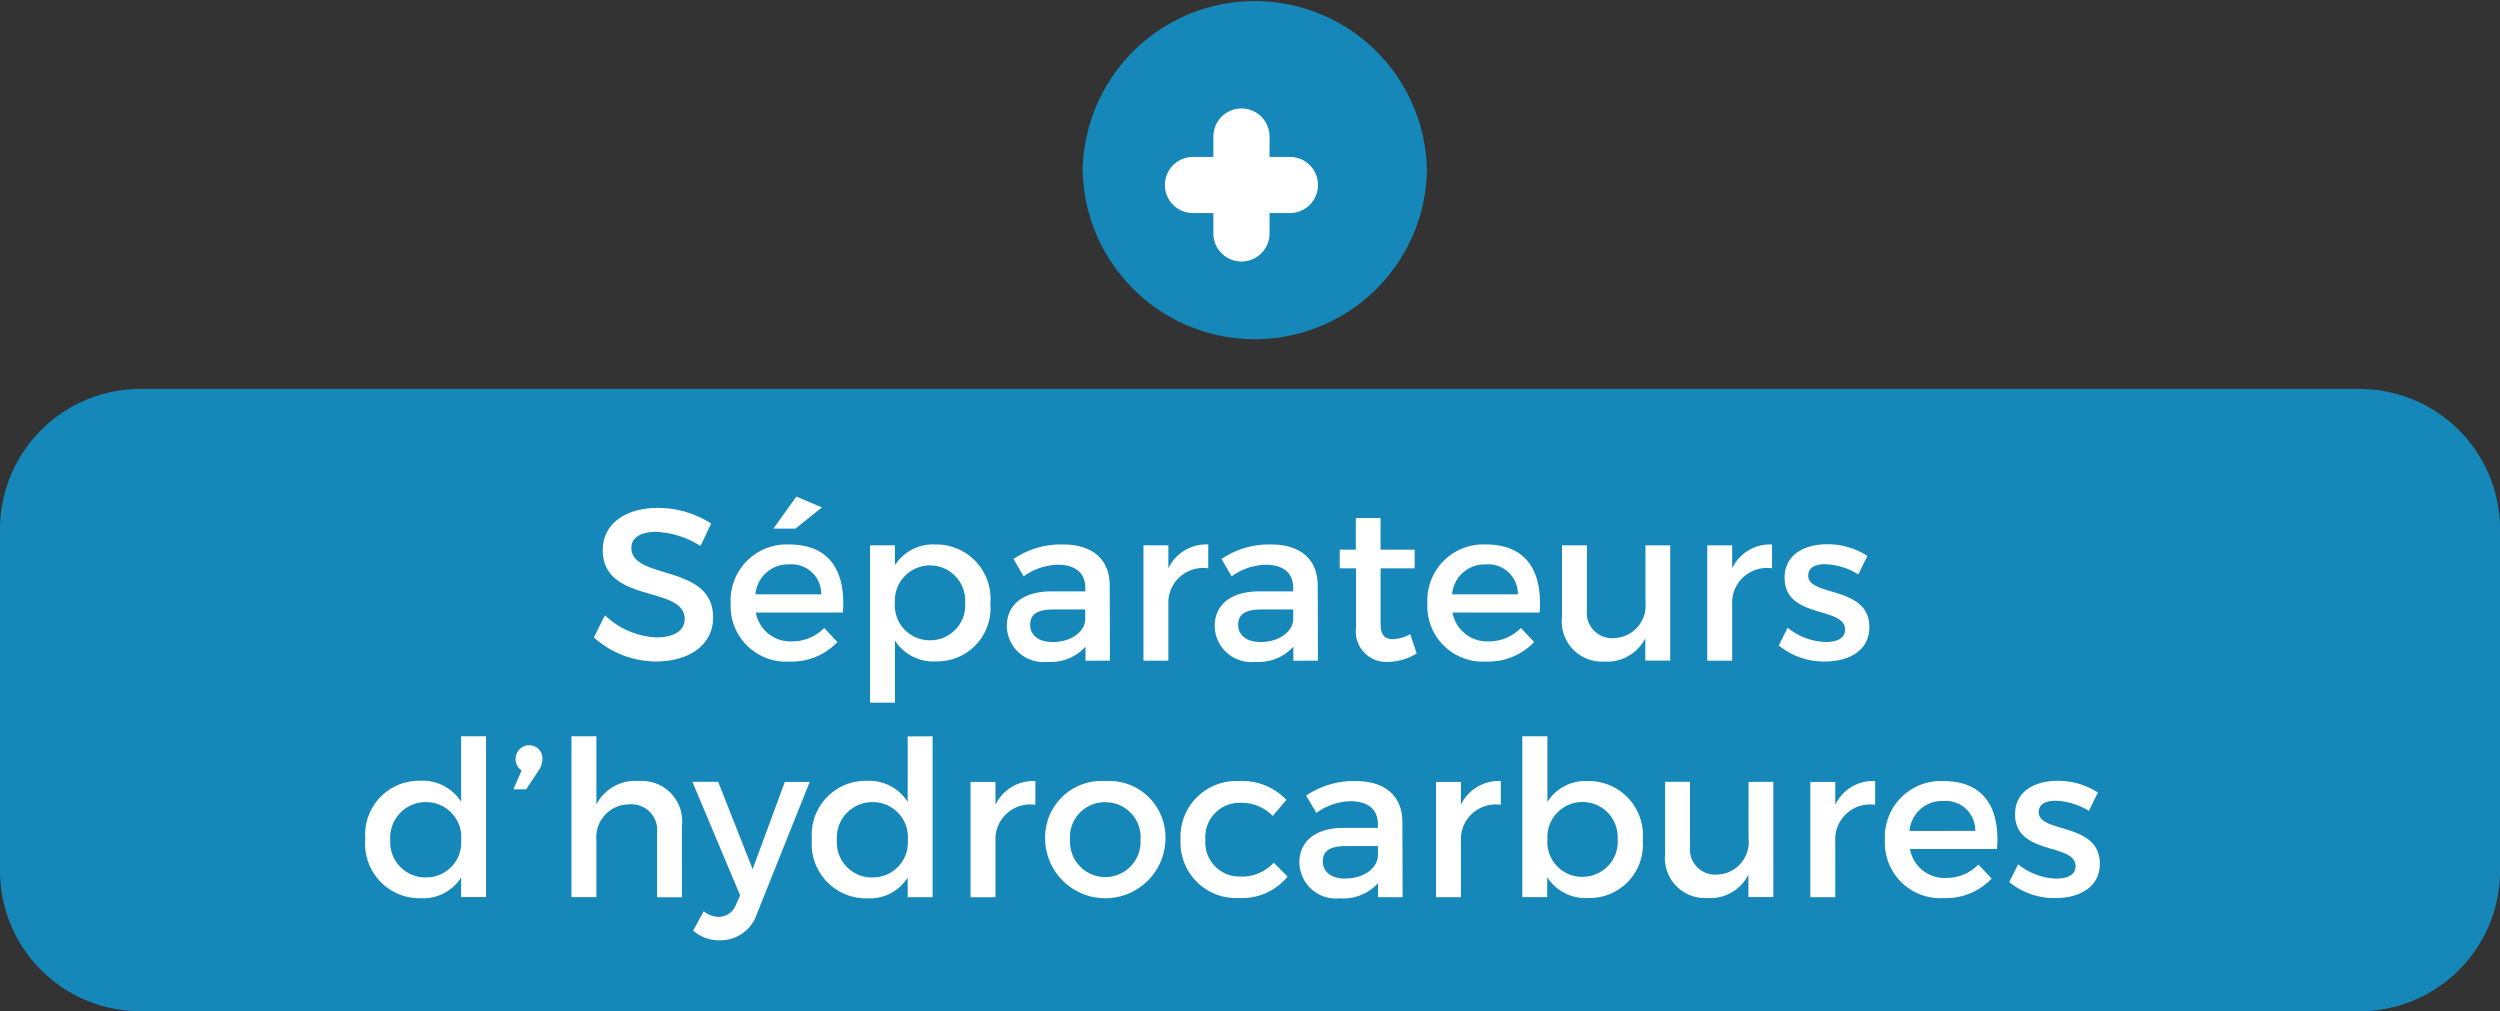 <svg xmlns="http://www.w3.org/2000/svg" width="89" height="36" viewBox="0 0 89 36"><rect x="0" y="0" width="89" height="36" fill="#333333" stroke="none"/><g transform="translate(-0.324 0.369)"><path d="M5,36a5,5,0,0,1-5-5V18.846a5,5,0,0,1,5-5H84a5,5,0,0,1,5,5V31a5,5,0,0,1-5,5ZM38.543,6.057a6.129,6.129,0,0,1,12.256,0,6.129,6.129,0,0,1-12.256,0Z" transform="translate(0.324 -0.369)" fill="#1587b9"/><g transform="translate(42.795 4.492)"><path d="M12,9.449a1,1,0,0,1-1-1V5a1,1,0,0,1,2,0V8.449A1,1,0,0,1,12,9.449Z" transform="translate(-10.275 -5)" fill="#fff"/><path d="M8.449,13H5a1,1,0,0,1,0-2H8.449a1,1,0,0,1,0,2Z" transform="translate(-5 -10.275)" fill="#fff"/></g><path d="M27.945,4.432l.378-.8a3.518,3.518,0,0,0-1.891-.556c-1.173,0-1.968.579-1.968,1.5,0,1.922,2.917,1.25,2.917,2.454,0,.417-.378.656-1.011.656A2.848,2.848,0,0,1,24.542,6.9l-.394.787a3.323,3.323,0,0,0,2.207.857c1.188,0,2.037-.594,2.037-1.559.008-1.945-2.909-1.312-2.909-2.493,0-.363.347-.563.88-.563A3.229,3.229,0,0,1,27.945,4.432Zm4.322-1.374-.911-.386-.818,1.142h.787Zm-1.173,1.32A1.993,1.993,0,0,0,29.018,6.47a1.975,1.975,0,0,0,2.1,2.076,2.234,2.234,0,0,0,1.7-.695l-.471-.5a1.6,1.6,0,0,1-1.158.478A1.25,1.25,0,0,1,29.913,6.8h3.1C33.124,5.32,32.537,4.378,31.094,4.378ZM29.9,6.153a1.163,1.163,0,0,1,1.2-1.065,1.054,1.054,0,0,1,1.142,1.065ZM36.3,4.378a1.6,1.6,0,0,0-1.435.741v-.71H33.98v5.6h.887V7.8a1.613,1.613,0,0,0,1.451.741,1.9,1.9,0,0,0,1.945-2.068A1.931,1.931,0,0,0,36.3,4.378Zm-.185,3.411a1.242,1.242,0,0,1-1.25-1.343,1.252,1.252,0,1,1,2.5,0A1.246,1.246,0,0,1,36.118,7.789Zm6.405.725-.008-2.693c-.008-.9-.6-1.443-1.659-1.443a3.007,3.007,0,0,0-1.767.517l.363.617A2.164,2.164,0,0,1,40.663,5.1c.648,0,.98.309.98.826v.123H40.4c-.988.008-1.551.486-1.551,1.235a1.3,1.3,0,0,0,1.443,1.273,1.665,1.665,0,0,0,1.358-.54v.5Zm-2.045-.664c-.494,0-.795-.239-.795-.61,0-.394.27-.548.849-.548h1.111v.378C41.6,7.519,41.111,7.851,40.478,7.851ZM44.6,5.227V4.409h-.887V8.515H44.6V6.369a1.243,1.243,0,0,1,1.42-1.142V4.378A1.493,1.493,0,0,0,44.6,5.227Zm5.325,3.287-.008-2.693c-.008-.9-.6-1.443-1.659-1.443a3.007,3.007,0,0,0-1.767.517l.363.617A2.164,2.164,0,0,1,48.064,5.1c.648,0,.98.309.98.826v.123H47.8c-.988.008-1.551.486-1.551,1.235a1.3,1.3,0,0,0,1.443,1.273,1.665,1.665,0,0,0,1.358-.54v.5Zm-2.045-.664c-.494,0-.795-.239-.795-.61,0-.394.27-.548.849-.548h1.111v.378C49,7.519,48.511,7.851,47.879,7.851Zm5.332-.278a1.433,1.433,0,0,1-.617.177c-.278,0-.44-.131-.44-.556V5.227h1.212V4.564H52.154V3.437h-.88V4.564H50.7v.664h.579v2.13a1.082,1.082,0,0,0,1.15,1.2,1.971,1.971,0,0,0,1.011-.3ZM55.9,4.378A1.993,1.993,0,0,0,53.821,6.47a1.975,1.975,0,0,0,2.1,2.076,2.234,2.234,0,0,0,1.7-.695l-.471-.5a1.6,1.6,0,0,1-1.158.478A1.25,1.25,0,0,1,54.716,6.8h3.1C57.926,5.32,57.34,4.378,55.9,4.378ZM54.7,6.153a1.163,1.163,0,0,1,1.2-1.065,1.054,1.054,0,0,1,1.142,1.065Zm6.884-1.744V6.431a1.16,1.16,0,0,1-1.127,1.281.9.9,0,0,1-.957-1V4.409h-.887V6.964a1.425,1.425,0,0,0,1.5,1.582,1.513,1.513,0,0,0,1.466-.833v.8h.887V4.409Zm3.087.818V4.409h-.887V8.515h.887V6.369a1.243,1.243,0,0,1,1.42-1.142V4.378A1.493,1.493,0,0,0,64.671,5.227Zm4.491.216.324-.656a2.6,2.6,0,0,0-1.435-.417c-.787,0-1.513.355-1.513,1.188-.008,1.482,2.153,1.011,2.153,1.852,0,.309-.293.44-.671.44a2.237,2.237,0,0,1-1.374-.509l-.316.633a2.539,2.539,0,0,0,1.651.571c.826,0,1.574-.378,1.574-1.219.008-1.489-2.176-1.08-2.176-1.837,0-.293.255-.409.6-.409A2.414,2.414,0,0,1,69.162,5.443Zm-49.74,5.764v2.331a1.623,1.623,0,0,0-1.459-.749,1.919,1.919,0,0,0-1.952,2.076,1.935,1.935,0,0,0,1.968,2.107,1.591,1.591,0,0,0,1.443-.741v.7h.887V11.207Zm-1.258,5.024A1.251,1.251,0,0,1,16.9,14.9a1.265,1.265,0,0,1,1.266-1.35,1.25,1.25,0,0,1,1.258,1.35A1.245,1.245,0,0,1,18.164,16.231Zm3.681-4.707a.493.493,0,0,0-.27.9l-.293.671h.455l.44-.664a.706.706,0,0,0,.139-.409A.469.469,0,0,0,21.845,11.524ZM25.758,12.8a1.554,1.554,0,0,0-1.52.833V11.207H23.35v5.726h.887V14.912A1.173,1.173,0,0,1,25.41,13.63a.915.915,0,0,1,.988,1v2.307h.887V14.379A1.434,1.434,0,0,0,25.758,12.8Zm4.206,4.7,1.868-4.669h-.887L29.8,15.938l-1.227-3.11h-.918l1.7,4.044-.139.309a.669.669,0,0,1-.625.455.868.868,0,0,1-.532-.2l-.378.687a1.389,1.389,0,0,0,.949.347A1.37,1.37,0,0,0,29.963,17.5Zm5.356-6.289v2.331a1.623,1.623,0,0,0-1.459-.749,1.919,1.919,0,0,0-1.952,2.076,1.935,1.935,0,0,0,1.968,2.107,1.591,1.591,0,0,0,1.443-.741v.7h.887V11.207Zm-1.258,5.024A1.251,1.251,0,0,1,32.8,14.9a1.265,1.265,0,0,1,1.266-1.35,1.25,1.25,0,0,1,1.258,1.35A1.245,1.245,0,0,1,34.061,16.231Zm4.383-2.585v-.818h-.887v4.105h.887V14.788a1.243,1.243,0,0,1,1.42-1.142V12.8A1.493,1.493,0,0,0,38.444,13.646Zm3.913-.849a2.008,2.008,0,0,0-2.145,2.076,2.142,2.142,0,0,0,4.283,0A2.006,2.006,0,0,0,42.357,12.8Zm0,.756a1.24,1.24,0,0,1,1.25,1.335,1.256,1.256,0,1,1-2.508,0A1.241,1.241,0,0,1,42.357,13.553Zm5.958.486.486-.571a2.166,2.166,0,0,0-1.7-.671,1.983,1.983,0,0,0-2.068,2.091A1.975,1.975,0,0,0,47.1,16.964a2.088,2.088,0,0,0,1.744-.764l-.494-.494a1.53,1.53,0,0,1-1.212.494,1.214,1.214,0,0,1-1.219-1.312,1.214,1.214,0,0,1,1.219-1.312A1.551,1.551,0,0,1,48.315,14.04Zm4.623,2.894-.008-2.693c-.008-.9-.6-1.443-1.659-1.443a3.007,3.007,0,0,0-1.767.517l.363.617a2.164,2.164,0,0,1,1.212-.417c.648,0,.98.309.98.826v.123H50.815c-.988.008-1.551.486-1.551,1.235a1.3,1.3,0,0,0,1.443,1.273,1.665,1.665,0,0,0,1.358-.54v.5Zm-2.045-.664c-.494,0-.795-.239-.795-.61,0-.394.27-.548.849-.548h1.111v.378C52.011,15.938,51.525,16.27,50.892,16.27Zm4.121-2.624v-.818h-.887v4.105h.887V14.788a1.243,1.243,0,0,1,1.42-1.142V12.8A1.493,1.493,0,0,0,55.013,13.646Zm4.514-.849a1.6,1.6,0,0,0-1.435.741V11.207H57.2v5.726h.887v-.71a1.613,1.613,0,0,0,1.451.741A1.9,1.9,0,0,0,61.488,14.9,1.931,1.931,0,0,0,59.527,12.8Zm-.185,3.411a1.242,1.242,0,0,1-1.25-1.343,1.252,1.252,0,1,1,2.5,0A1.246,1.246,0,0,1,59.342,16.208Zm5.911-3.38V14.85a1.16,1.16,0,0,1-1.127,1.281.9.9,0,0,1-.957-1V12.828h-.887v2.554a1.425,1.425,0,0,0,1.5,1.582,1.513,1.513,0,0,0,1.466-.833v.8h.887V12.828Zm3.087.818v-.818h-.887v4.105h.887V14.788a1.243,1.243,0,0,1,1.42-1.142V12.8A1.493,1.493,0,0,0,68.34,13.646Zm3.843-.849a1.993,1.993,0,0,0-2.076,2.091,1.975,1.975,0,0,0,2.1,2.076,2.234,2.234,0,0,0,1.7-.695l-.471-.5a1.6,1.6,0,0,1-1.158.478A1.25,1.25,0,0,1,71,15.22h3.1C74.213,13.739,73.626,12.8,72.183,12.8Zm-1.2,1.775a1.163,1.163,0,0,1,1.2-1.065,1.054,1.054,0,0,1,1.142,1.065Zm6.382-.71.324-.656a2.6,2.6,0,0,0-1.435-.417c-.787,0-1.513.355-1.513,1.188-.008,1.482,2.153,1.011,2.153,1.852,0,.309-.293.44-.671.44a2.237,2.237,0,0,1-1.374-.509l-.316.633a2.539,2.539,0,0,0,1.651.571c.826,0,1.574-.378,1.574-1.219.008-1.489-2.176-1.08-2.176-1.837,0-.293.255-.409.6-.409A2.414,2.414,0,0,1,77.369,13.862Z" transform="translate(-2.682 14.636)" fill="#fff"/></g></svg>